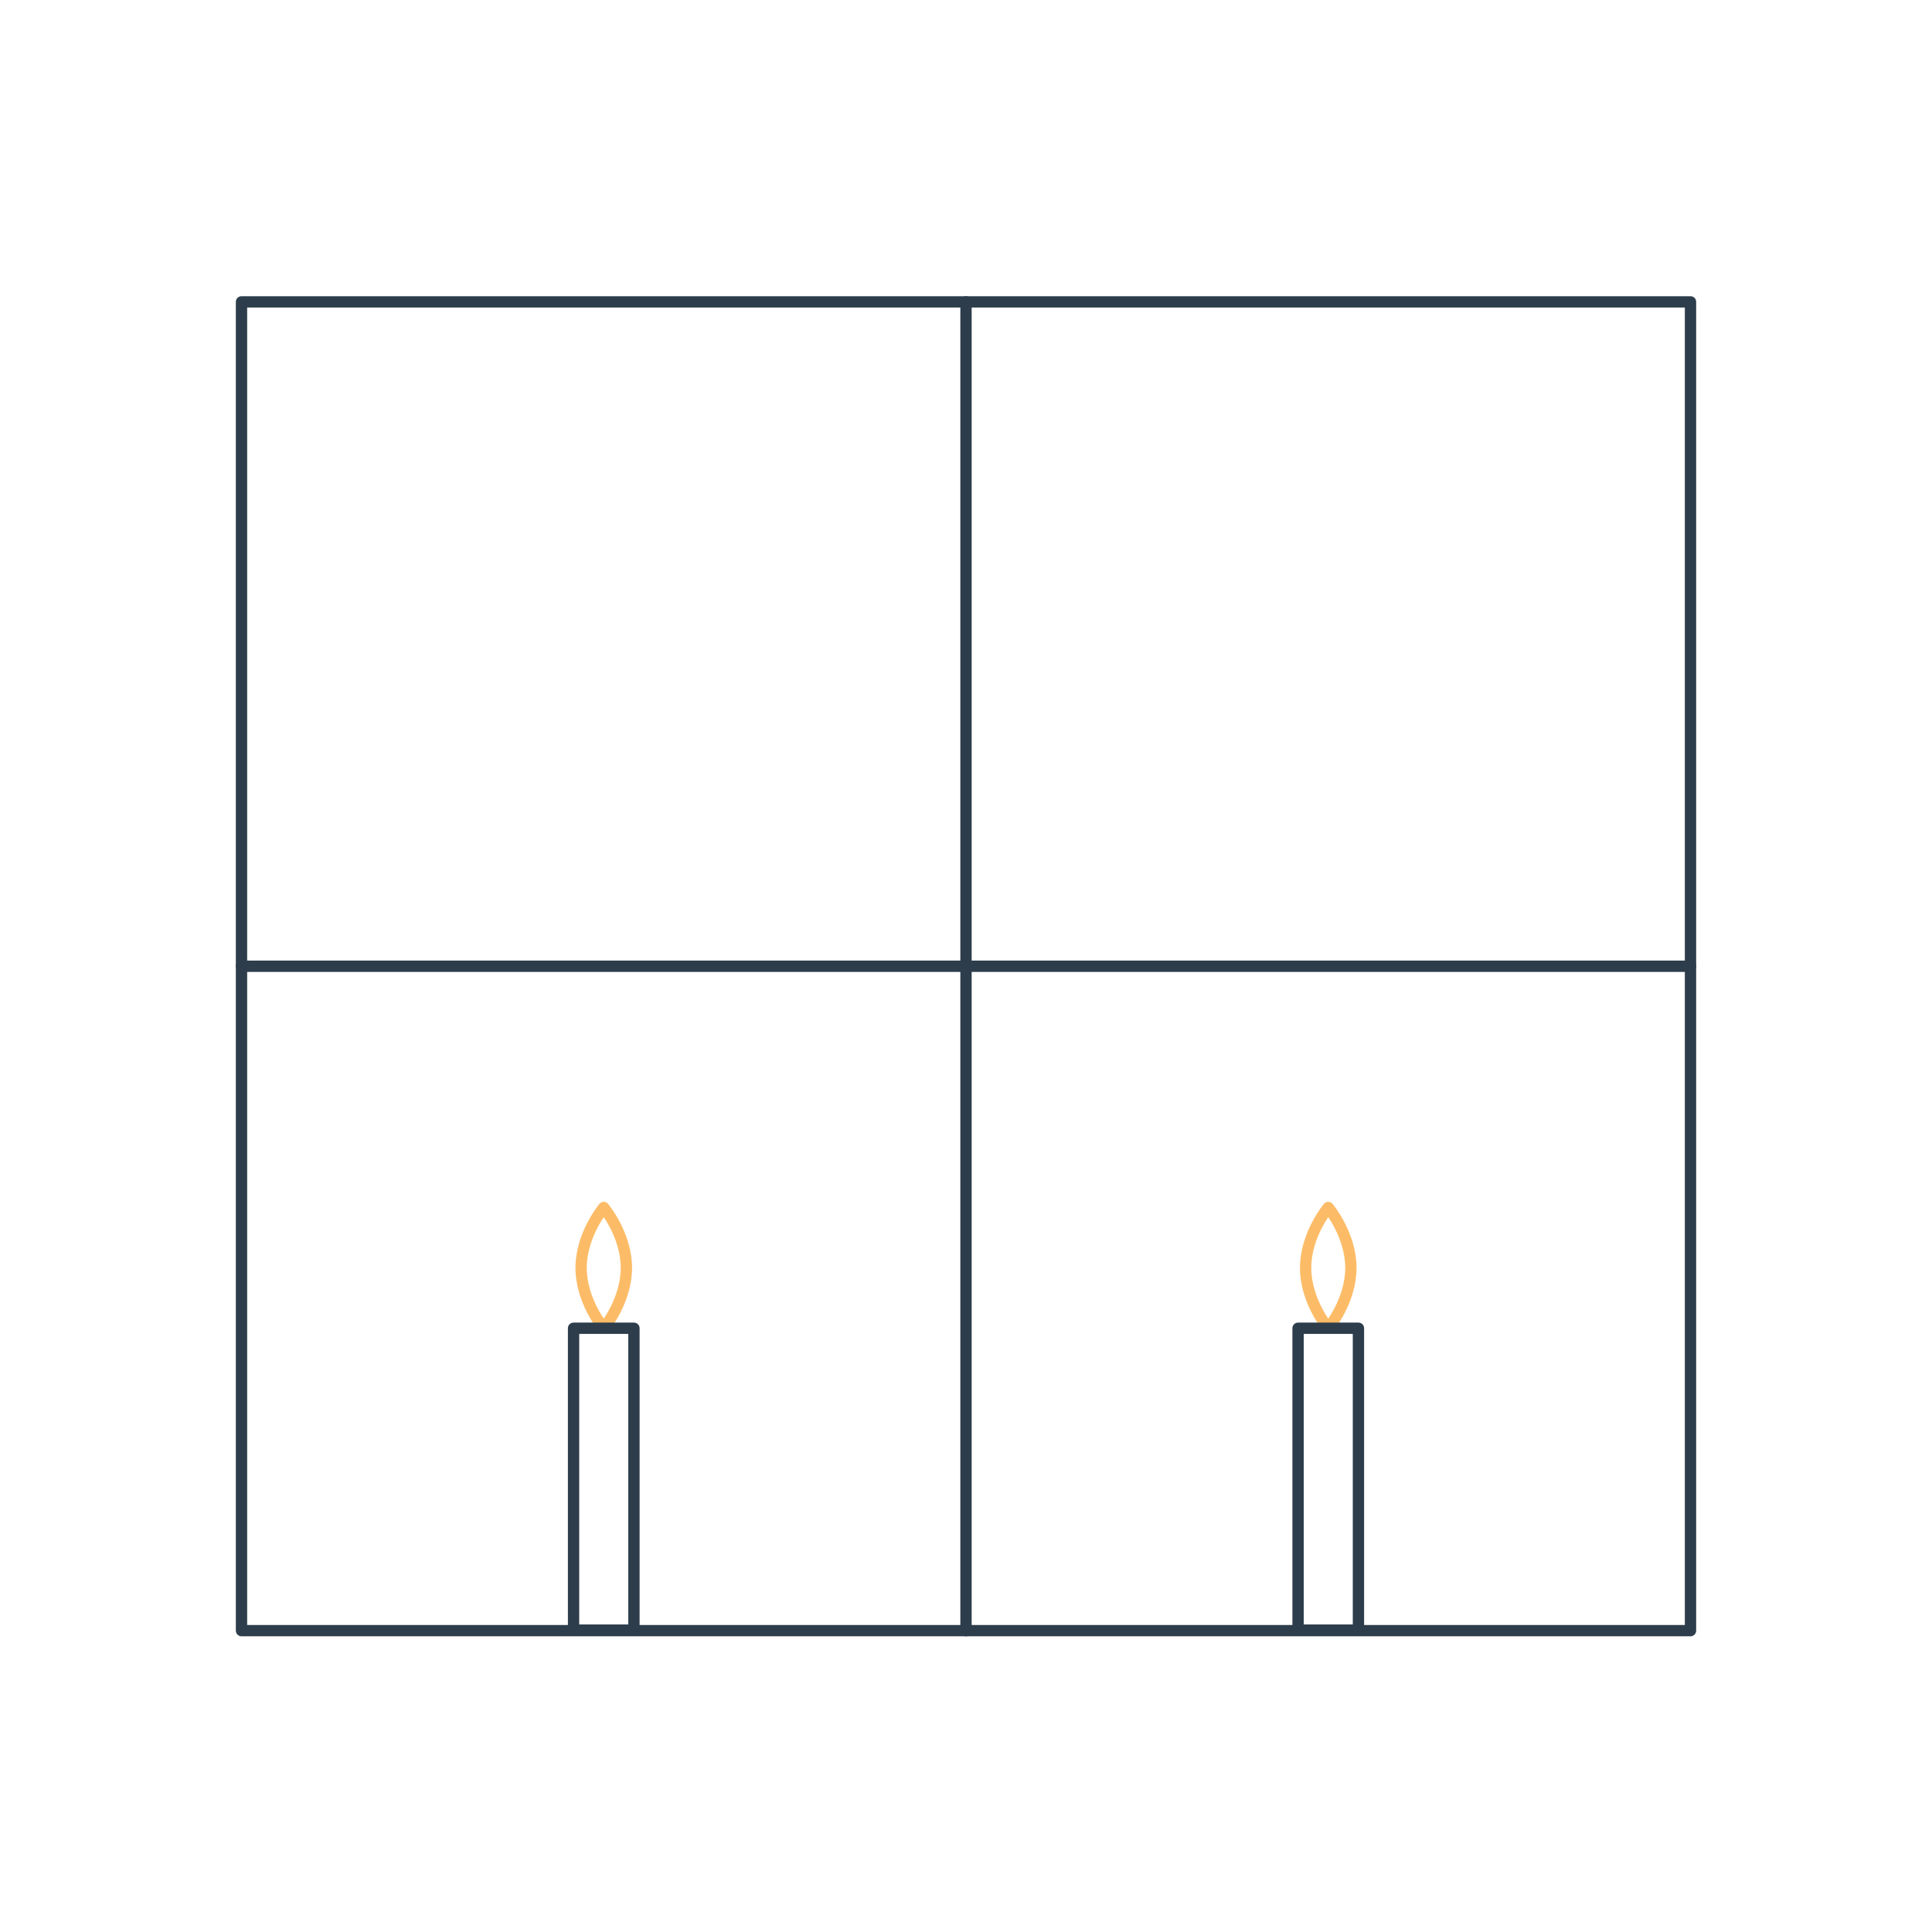 <?xml version="1.0" encoding="UTF-8"?>
<svg id="Ebene_1" data-name="Ebene 1" xmlns="http://www.w3.org/2000/svg" viewBox="0 0 1024 1024">
  <defs>
    <style>
      .cls-1 {
        stroke: #2d3d4b;
      }

      .cls-1, .cls-2 {
        fill: none;
        stroke-linecap: round;
        stroke-linejoin: round;
        stroke-width: 6px;
      }

      .cls-2 {
        stroke: #fcbc67;
      }
    </style>
  </defs>
  <polygon class="cls-1" points="128 256.04 128 160 896 160 896 864.27 128 864.27 128 416.1 128 256.04"/>
  <polyline class="cls-1" points="512 864.27 512 400.27 512 304.27 512 160"/>
  <line class="cls-1" x1="128" y1="512.14" x2="896" y2="512.14"/>
  <path class="cls-2" d="M332,672c0,17.67-12,32-12,32,0,0-12-14.33-12-32s12-32,12-32c0,0,12,14.33,12,32Z"/>
  <path class="cls-2" d="M716,672c0,17.67-12,32-12,32,0,0-12-14.33-12-32s12-32,12-32c0,0,12,14.33,12,32Z"/>
  <rect class="cls-1" x="304" y="704" width="32" height="160"/>
  <rect class="cls-1" x="688" y="704" width="32" height="160"/>
</svg>